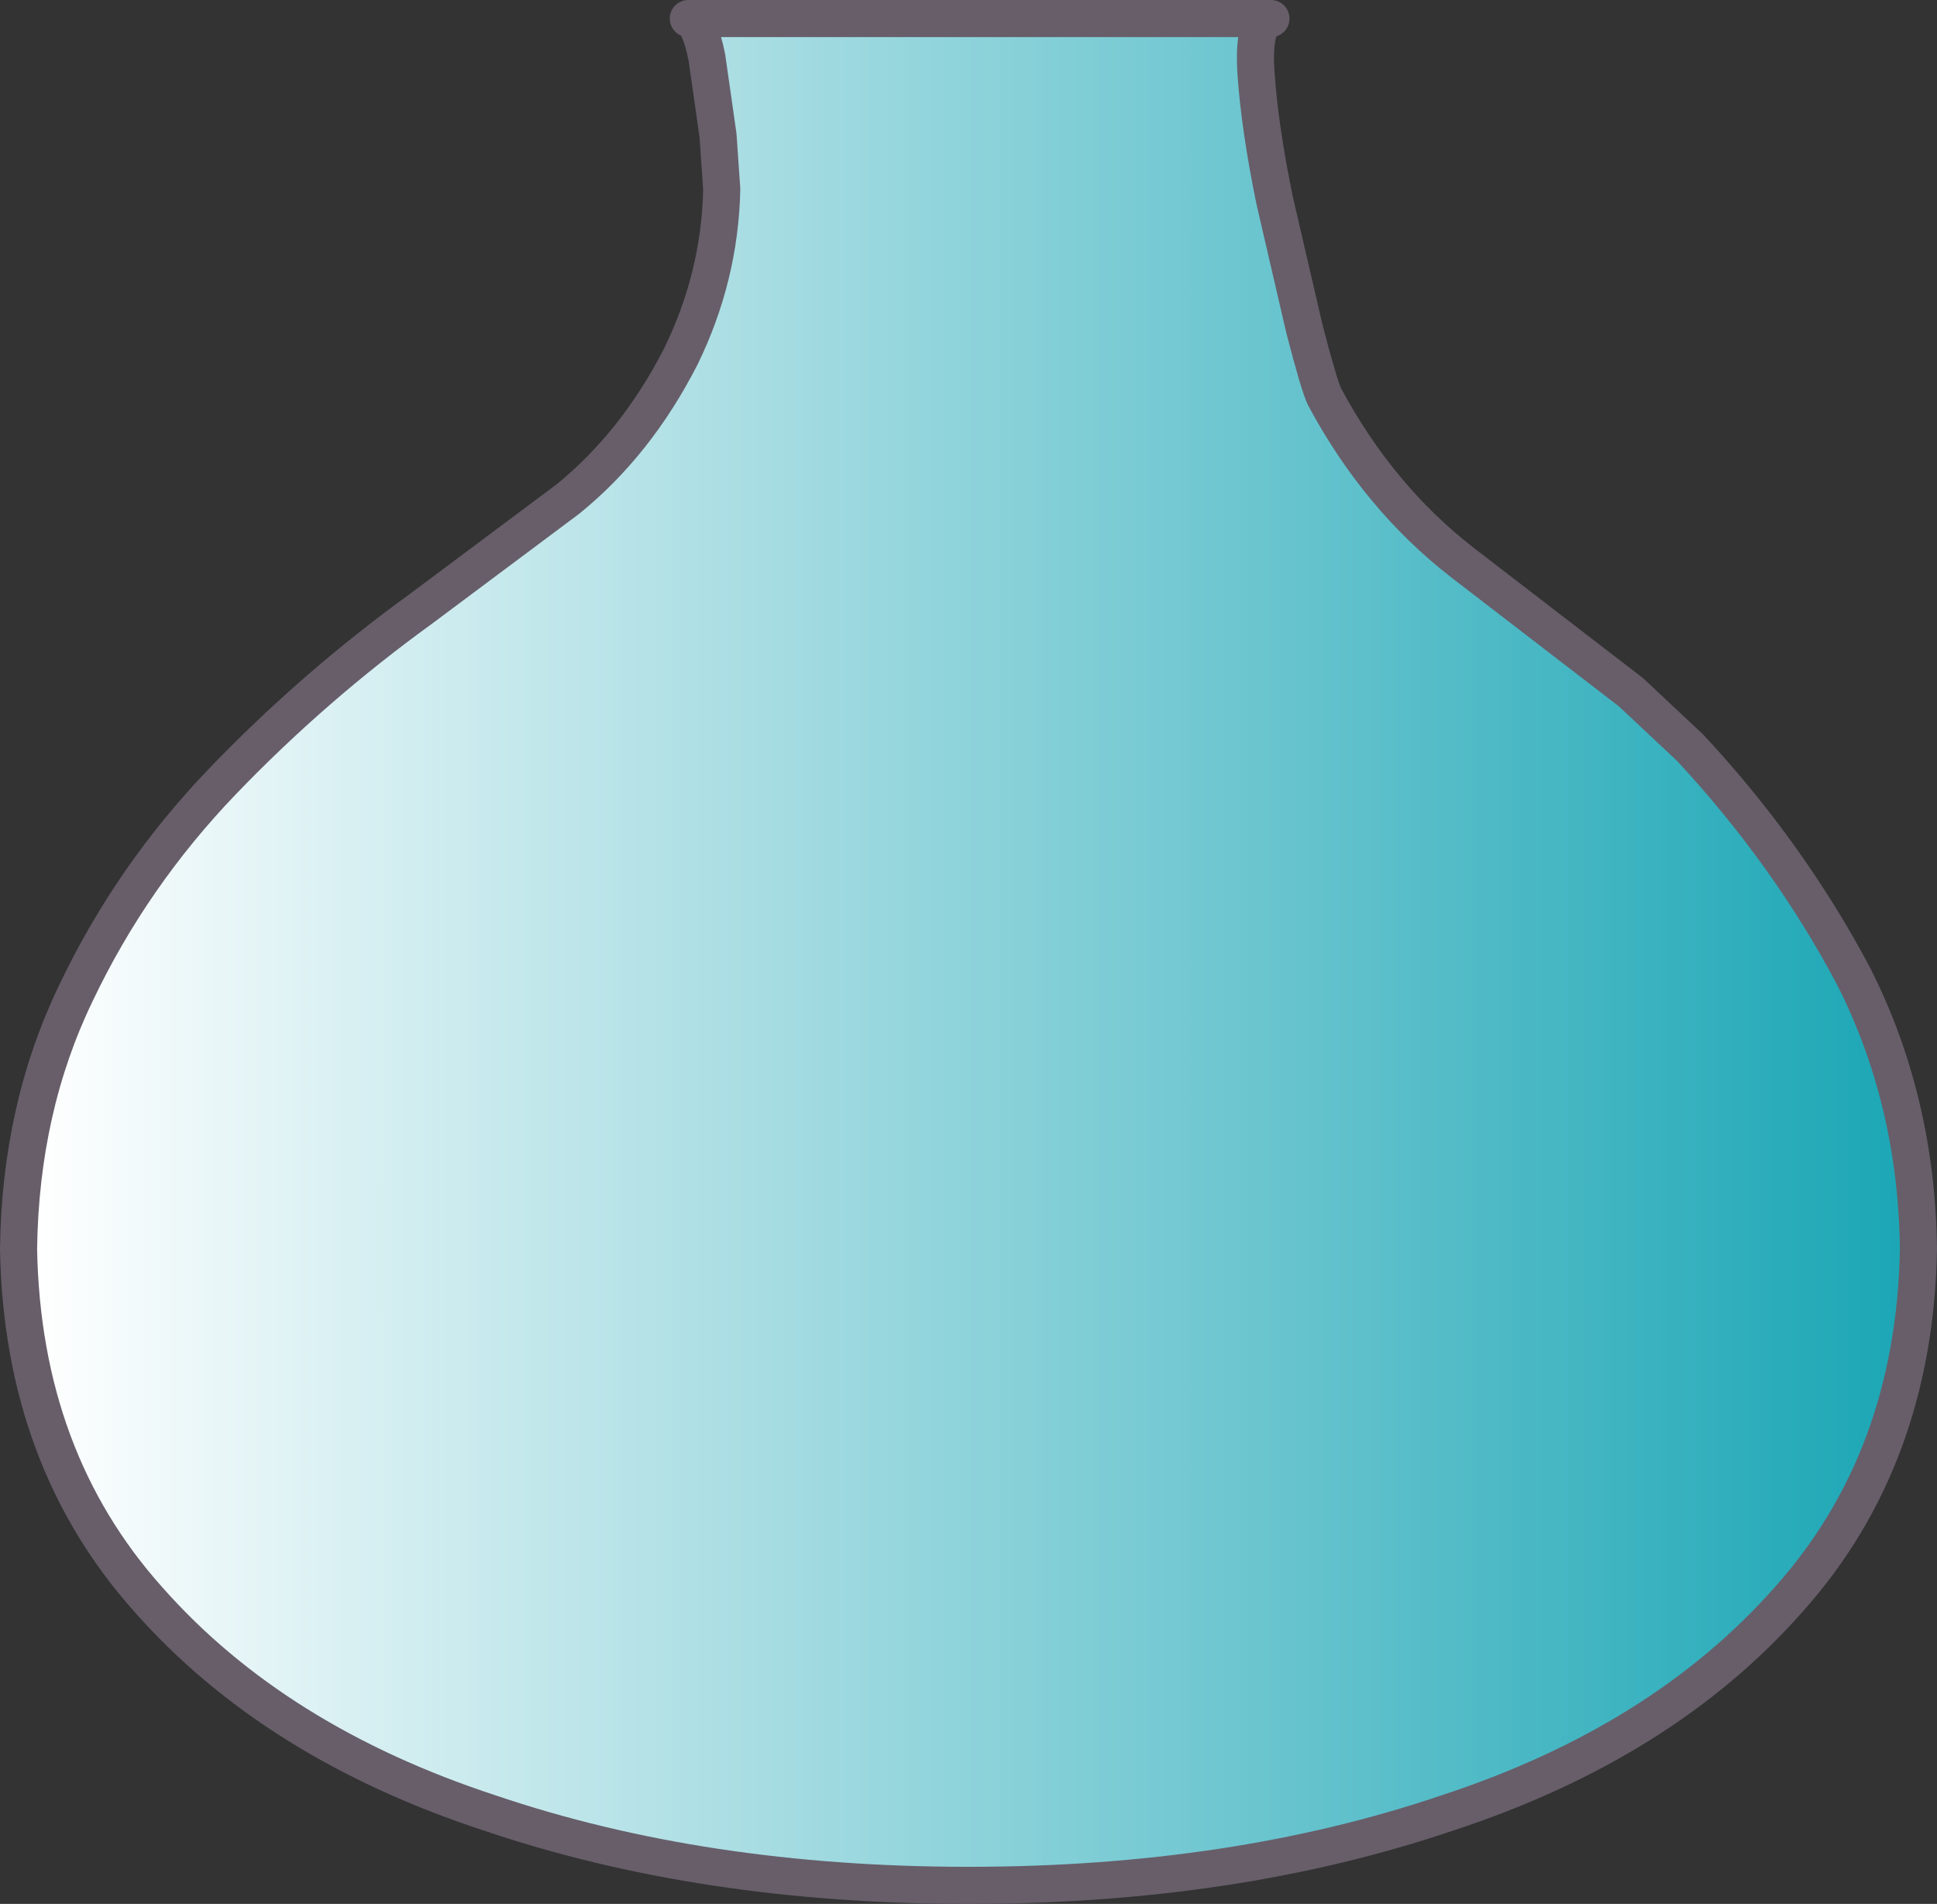 <?xml version="1.0" encoding="UTF-8" standalone="no"?>
<svg xmlns:xlink="http://www.w3.org/1999/xlink" height="51.3px" width="52.2px" xmlns="http://www.w3.org/2000/svg">
  <rect width="100%" height="100%" fill="#333333" stroke="none"/>
  <g transform="matrix(1.0, 0.0, 0.0, 1.0, 24.75, 24.2)">
    <path d="M19.2 -5.55 L20.8 -4.05 Q23.45 -1.2 25.2 2.1 26.9 5.45 26.95 9.45 26.85 15.1 23.45 18.9 20.05 22.75 14.25 24.65 8.5 26.6 1.35 26.6 -5.8 26.6 -11.55 24.65 -17.35 22.75 -20.75 18.9 -24.15 15.1 -24.25 9.45 -24.2 5.65 -22.7 2.55 -21.2 -0.6 -18.75 -3.15 -16.3 -5.7 -13.4 -7.8 L-9.45 -10.75 Q-7.6 -12.25 -6.4 -14.6 -5.35 -16.75 -5.3 -19.1 L-5.4 -20.55 -5.7 -22.65 Q-5.9 -23.65 -6.2 -23.7 L-4.55 -23.7 -0.65 -23.7 3.95 -23.7 7.85 -23.7 9.5 -23.7 Q9.0 -23.65 9.1 -22.2 9.2 -20.75 9.6 -18.8 L10.4 -15.35 Q10.8 -13.8 10.95 -13.5 12.4 -10.8 14.65 -9.05 L19.2 -5.55" fill="url(#gradient0)" fill-rule="evenodd" stroke="none"/>
    <path d="M19.2 -5.55 L14.65 -9.05 Q12.4 -10.8 10.95 -13.5 10.8 -13.8 10.4 -15.35 L9.6 -18.8 Q9.2 -20.75 9.1 -22.2 9.0 -23.65 9.5 -23.7 L7.85 -23.7 3.95 -23.7 -0.65 -23.7 -4.55 -23.7 -6.2 -23.7 Q-5.9 -23.65 -5.7 -22.65 L-5.4 -20.55 -5.3 -19.1 Q-5.35 -16.75 -6.4 -14.6 -7.6 -12.25 -9.45 -10.75 L-13.4 -7.8 Q-16.3 -5.7 -18.75 -3.15 -21.2 -0.6 -22.7 2.55 -24.2 5.65 -24.25 9.45 -24.15 15.1 -20.75 18.9 -17.35 22.75 -11.55 24.65 -5.8 26.6 1.35 26.6 8.5 26.6 14.25 24.65 20.05 22.75 23.45 18.9 26.85 15.1 26.95 9.45 26.9 5.45 25.2 2.1 23.45 -1.2 20.8 -4.05 L19.2 -5.55 Z" fill="none" stroke="#675e6a" stroke-linecap="round" stroke-linejoin="round" stroke-width="1.0"/>
  </g>
  <defs>
    <linearGradient gradientTransform="matrix(0.031, 0.0, 0.0, 0.031, 1.35, 1.45)" gradientUnits="userSpaceOnUse" id="gradient0" spreadMethod="pad" x1="-819.2" x2="819.2">
      <stop offset="0.004" stop-color="#ffffff"/>
      <stop offset="1.0" stop-color="#1ba6b5"/>
    </linearGradient>
  </defs>
</svg>
